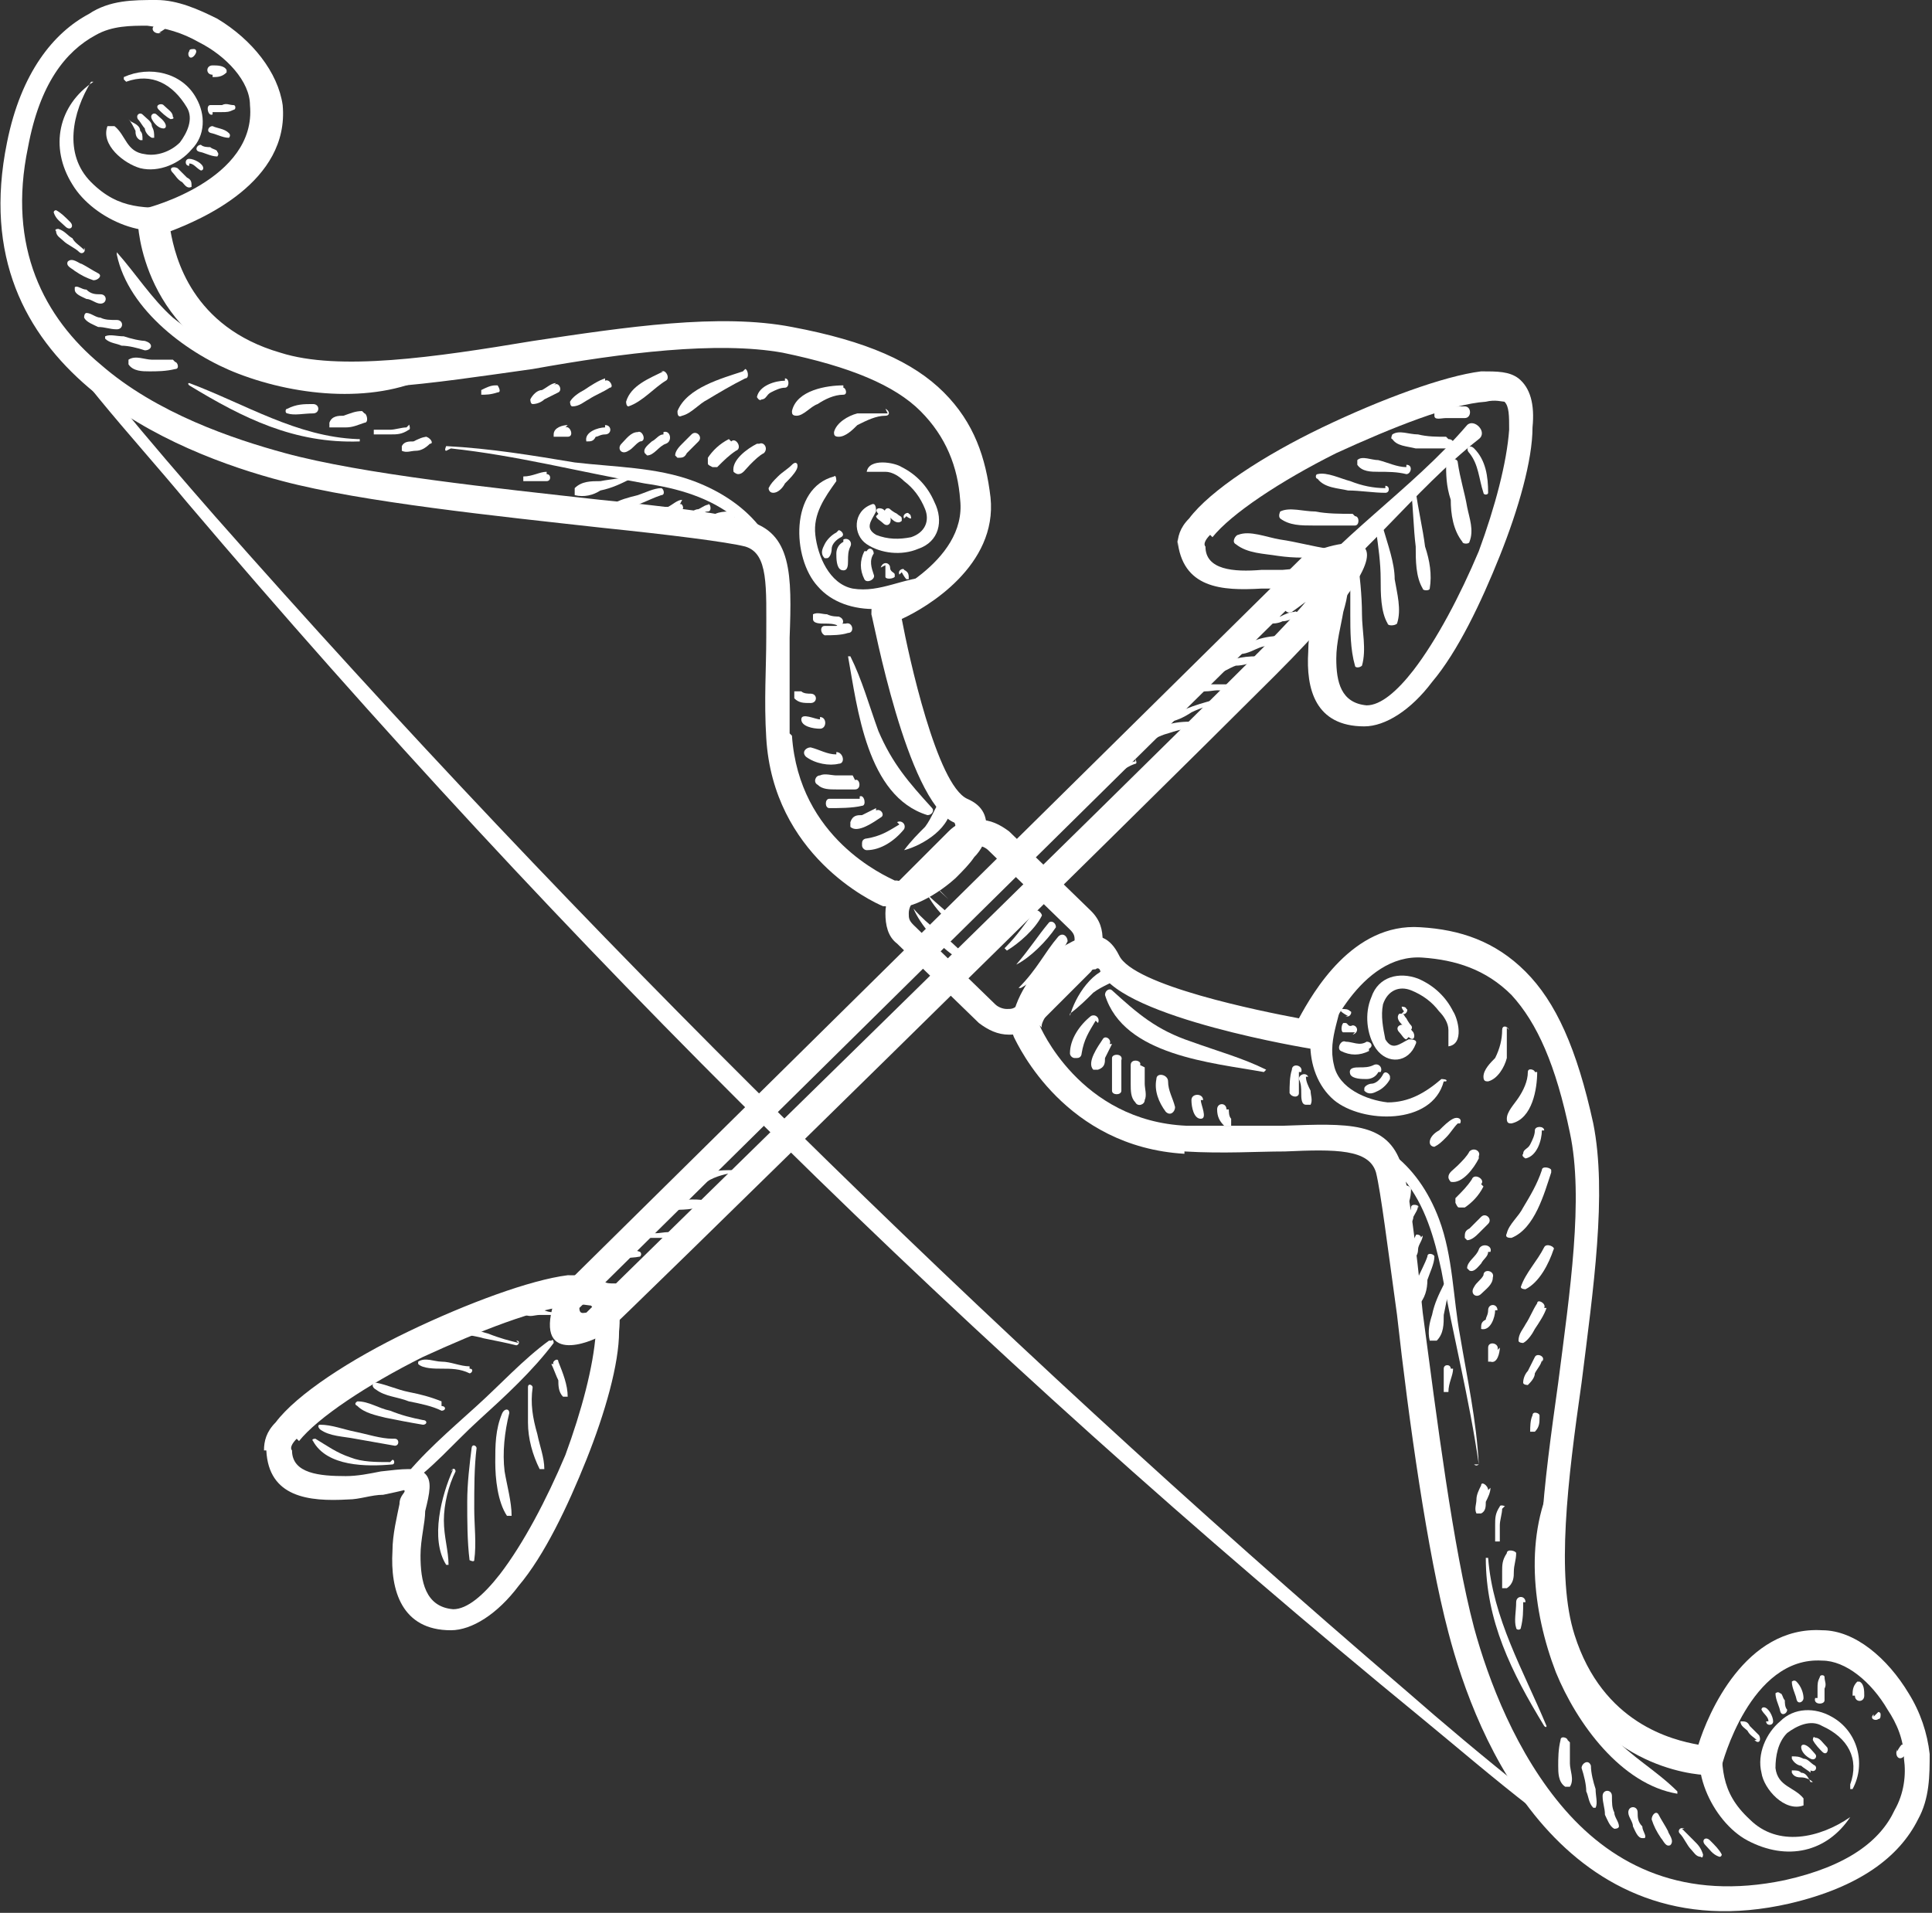 <?xml version="1.0" encoding="UTF-8"?>
<svg id="OBJECTS" xmlns="http://www.w3.org/2000/svg" version="1.1" viewBox="0 0 82.7 81.9">
  <rect x="0" y="0" width="82.7" height="81.9" fill="#333333" stroke="none"/>
  <!-- Generator: Adobe Illustrator 29.6.1, SVG Export Plug-In . SVG Version: 2.1.1 Build 9)  -->
  <defs>
    <style>
      .st0 {
        fill: #fff;
        fill-rule: evenodd;
      }
    </style>
  </defs>
  <path class="st0" d="M37.8,38.8c-.5-.2-4.7-2.2-5-7.2-.1-1.6,0-3,0-4.3,0-2.2.1-3.6-.9-3.9-.8-.2-3.2-.5-6.1-.8-4.5-.5-10.3-1.1-13.7-2-2.3-.6-5.7-1.8-8.3-4C1.1,14.3-.7,11,.3,6.1.9,3.1,2.3,1.4,3.8.6,4.7,0,5.7,0,6.7,0c.9,0,1.8.4,2.6.8,1.5.9,2.6,2.3,2.8,3.7.3,3.3-3.5,4.9-4.8,5.4.2,1.1.9,4.1,4.7,5.2,2.5.8,6.6.2,10.8-.5,4-.6,8-1.2,11.1-.6,3.2.6,5.2,1.5,6.5,2.8,1.3,1.3,1.8,2.8,2,4.5.3,2.9-2.7,4.7-3.8,5.2.3,1.6,1.5,7.1,2.8,7.7.7.3.9.8.8,1.5,0,.3-.2.7-.5,1-.2.3-.5.6-.8.9-1,.9-2.3,1.5-3,1.2h0ZM33.9,31.5c.3,4.4,4,6,4.4,6.2,0,0,0,0,.1,0,.2.1,1-.4,1.6-1,.2-.2.5-.5.6-.7.1-.2.2-.4.3-.6,0,0,0-.2-.1-.2-2-1-3.4-8.6-3.5-8.9,0-.3,0-.5.3-.6,0,0,3.8-1.6,3.5-4.3-.1-1.4-.6-2.7-1.7-3.8-1.1-1.1-3-1.9-5.9-2.5-2.8-.5-6.8,0-10.7.7-4.3.6-8.5,1.3-11.3.4-5.5-1.7-5.6-6.7-5.6-6.7,0-.3.2-.5.4-.6,0,0,4.7-1.2,4.4-4.4,0-1-1-2.1-2.2-2.7-.7-.4-1.4-.6-2.2-.7-.7,0-1.5,0-2.2.4-1.3.7-2.4,2.1-2.9,4.8-.9,4.3.7,7.3,3.1,9.3,2.4,2.1,5.7,3.2,7.9,3.8,3.3.9,9,1.5,13.5,2,3,.3,5.4.6,6.3.9,1.9.5,1.9,2.3,1.8,5,0,1.2,0,2.6,0,4.1Z"/>
  <path class="st0" d="M35.7,20.4c-1.9.5-1.8,3.5-.7,4.7,1.2,1.4,3.8,1.2,5.1,0,.2-.1,0-.4-.2-.4-1.2,0-2.2.7-3.4.5-1-.2-1.5-1.4-1.6-2.3-.1-.9.4-1.6.9-2.3,0,0,0-.3-.1-.2Z"/>
  <path class="st0" d="M19.3,19.2c2.8.3,5.5,1,8.3,1.5,1.4.2,2.8.6,3.9,1.5,1.2,1,1.3,2.5,1.6,3.9,0,.3.4.2.4,0,.3-2.7-1.4-4.6-3.8-5.5-1.6-.6-3.4-.6-5.1-.8-1.8-.3-3.6-.6-5.5-.7,0,0-.1.2,0,.2Z"/>
  <path class="st0" d="M4,3.5c-1.5,1-1.9,2.8-.9,4.4.9,1.5,3.4,2.6,4.9,1.6.3-.2.2-.5-.2-.6-1.6,0-2.7.1-3.9-1.1-1.2-1.2-.8-3,0-4.3,0,0,0,0,0,0Z"/>
  <path class="st0" d="M5,10.9c.5,2.4,3.1,4.3,5.2,5.1,2.6,1,6,1.3,8.4,0,.1,0,0-.3,0-.3-2.6.3-4.8.8-7.4,0-1.4-.4-2.7-1.2-3.8-2.1-.9-.8-1.6-1.9-2.4-2.8,0,0,0,0,0,0Z"/>
  <path class="st0" d="M5.4,3.5c1.1-.4,2,.1,2.6,1.1.3.5,0,1.1-.3,1.5-.4.4-1,.6-1.5.5-.8-.1-.8-.8-1.3-1.2-.1,0-.2,0-.3,0-.3.8.7,1.6,1.4,1.8.8.2,1.7-.2,2.2-.8.6-.6.6-1.5.2-2.2-.6-1.1-2-1.4-3.1-.9,0,0,0,.2,0,.1Z"/>
  <path class="st0" d="M37.2,20.2c.2,0,.4,0,.7,0,.3,0,.6.2.8.4.4.3.7.7.9,1.2.2.5,0,1-.6,1.2-.5.1-1,.1-1.5-.1-.5-.3-.2-.6,0-1,0-.1,0-.4-.2-.3-.8.3-.8,1.3-.2,1.7.6.4,1.5.5,2.2.2.9-.3,1.1-1.2.7-2-.3-.7-.8-1.2-1.4-1.5-.3-.2-1.4-.4-1.5.2,0,0,0,0,0,0Z"/>
  <path class="st0" d="M36.3,28.1c.4,2.2.8,6,3.4,6.8.2,0,.3-.2.2-.3-1-1.1-1.7-1.9-2.3-3.3-.4-1.1-.7-2.2-1.2-3.2,0,0,0,0,0,0Z"/>
  <path class="st0" d="M38.7,36.4c.8-.2,2.1-1,2-2,0-.2-.3-.3-.4-.2-.3.4-.4.8-.7,1.2-.3.3-.6.6-.9,1,0,0,0,0,0,0Z"/>
  <path class="st0" d="M38,17.7c-.4,0-.9,0-1.3,0-.4.1-.9.4-1,.8,0,.1,0,.2.2.2.3,0,.6-.3.8-.5.4-.2.8-.4,1.2-.4.2,0,.2-.2,0-.3Z"/>
  <path class="st0" d="M36.1,16.5c-.7,0-2,.2-2.2,1.1,0,.1,0,.2.2.2.3,0,.6-.4.9-.5.3-.2.7-.4,1.1-.4.2,0,.1-.3,0-.3Z"/>
  <path class="st0" d="M33.6,16.3c-.4,0-1.1.2-1.2.7,0,0,.1.2.2.1.2,0,.2-.2.4-.3.2-.1.4-.2.6-.2.2,0,.2-.4,0-.4Z"/>
  <path class="st0" d="M31.8,15.9c-.9.3-2.4.7-2.8,1.7,0,.1,0,.3.2.2.4-.1.7-.5,1.1-.7.5-.3,1-.6,1.6-.9.2,0,.1-.4,0-.4Z"/>
  <path class="st0" d="M28.4,15.9c-.6.3-1.4.6-1.6,1.3,0,0,0,.2.1.2.6-.2,1.1-.8,1.6-1.1.2-.1,0-.5-.2-.4Z"/>
  <path class="st0" d="M25.9,16.2c-.3.1-.6.3-.9.5-.2.1-.5.3-.6.5,0,0,0,.2.1.2.3,0,.5-.2.7-.3.3-.2.6-.3.9-.5.2,0,0-.4-.2-.3Z"/>
  <path class="st0" d="M23.8,16.4c-.2,0-.4.2-.6.3-.2,0-.4.2-.5.4,0,0,0,.2.1.2.2,0,.4-.1.5-.2.2-.1.4-.2.6-.3.2-.1,0-.5-.2-.3Z"/>
  <path class="st0" d="M21.2,16.5c-.2,0-.4.1-.6.2,0,0,0,.2,0,.2.2,0,.4,0,.7-.1.2,0,0-.3,0-.3Z"/>
  <path class="st0" d="M15.3,18.8c-2.6-.1-4.8-1.5-7.2-2.4,0,0-.1,0,0,.1,2.3,1.4,4.5,2.5,7.3,2.4,0,0,0-.1,0-.1Z"/>
  <path class="st0" d="M18.3,18.7c-.2,0-.4.1-.6.2-.2,0-.4,0-.5.2,0,0,0,.1,0,.2.2.1.4,0,.6,0,.2,0,.4-.1.6-.3.2,0,0-.3-.2-.3Z"/>
  <path class="st0" d="M17.4,18.3c-.2,0-.5.1-.7.1-.2,0-.5,0-.7,0,0,0,0,.1,0,.2.2,0,.5,0,.7,0,.3,0,.5,0,.8-.2.1,0,0-.3,0-.2Z"/>
  <path class="st0" d="M15.5,17.6c-.3,0-.5.1-.8.2-.2,0-.5,0-.6.3,0,0,0,.1,0,.2.2,0,.5,0,.7,0,.3,0,.5-.1.8-.2.2,0,.1-.4,0-.4Z"/>
  <path class="st0" d="M13.4,17.3c-.4,0-.7,0-1.1.2-.1,0-.1.2,0,.2.3.1.7,0,1.1,0,.3,0,.3-.4,0-.4Z"/>
  <path class="st0" d="M7.4,15.4c-.3,0-.6,0-.9,0-.3,0-.7-.2-1,0,0,0,0,.1,0,.2.2.3.6.3.9.3.3,0,.7,0,1.1-.1.2,0,.1-.3,0-.3Z"/>
  <path class="st0" d="M6.3,14.6c-.3,0-.7-.1-1-.2-.3,0-.6-.1-.8,0,0,0,0,.1,0,.1.2.2.5.2.7.3.3,0,.7.1,1,.2.3,0,.4-.3,0-.4Z"/>
  <path class="st0" d="M5,13.7c-.3,0-.5,0-.7-.1-.2,0-.4-.2-.6-.2,0,0-.1,0-.1.2.1.2.4.3.6.4.3,0,.5.1.8.1.3,0,.3-.4,0-.4Z"/>
  <path class="st0" d="M4.3,12.6c-.2,0-.4,0-.6-.2-.2,0-.4-.2-.5-.1,0,0,0,0,0,.1,0,.2.3.3.5.4.2,0,.4.2.6.2.3,0,.3-.4,0-.4Z"/>
  <path class="st0" d="M4.2,11.7c-.2-.1-.5-.3-.7-.4-.1,0-.4-.3-.6-.1-.1.2.2.3.3.4.3.2.5.3.8.4.2,0,.4-.2.2-.3Z"/>
  <path class="st0" d="M3.6,10.7c-.2-.2-.4-.3-.5-.5-.2-.1-.3-.3-.6-.4,0,0-.2,0-.1.1,0,.2.2.3.3.4.2.2.5.3.7.5.1.1.3,0,.2-.2Z"/>
  <path class="st0" d="M3,9.5c-.2-.2-.4-.4-.6-.5,0,0-.1,0-.1.1.1.3.3.4.5.6.2.2.4,0,.2-.2Z"/>
  <path class="st0" d="M5.5,5.1c.1.1.2.3.3.5,0,.1,0,.3.2.4,0,0,0,0,.1,0,0-.2,0-.3-.1-.4,0-.2-.2-.3-.4-.4,0,0-.1,0,0,0Z"/>
  <path class="st0" d="M5.9,5.1c.1.1.2.3.3.4,0,.1.1.3.3.4,0,0,0,0,.1,0,0-.2,0-.3-.1-.5,0-.2-.2-.3-.4-.5-.1-.1-.3,0-.2.2Z"/>
  <path class="st0" d="M6.5,5.1c.1.2.3.4.5.4,0,0,.1,0,.1-.1,0-.2-.3-.4-.4-.5-.1-.1-.3,0-.2.2Z"/>
  <path class="st0" d="M6.8,4.7c.1.1.3.3.5.4,0,0,.2,0,.1-.1,0-.2-.2-.3-.4-.5-.1-.1-.4,0-.2.2Z"/>
  <path class="st0" d="M7.4,7.4c.1.1.2.3.4.4.1.1.2.3.4.2,0,0,0,0,0,0,0-.2,0-.3-.2-.4-.1-.1-.3-.3-.4-.4-.2-.1-.4,0-.2.2Z"/>
  <path class="st0" d="M8.1,7c.2,0,.3.2.5.3,0,0,.1,0,.1-.1,0-.2-.4-.4-.6-.4-.2,0-.2.3,0,.3Z"/>
  <path class="st0" d="M8.5,6.5c.2,0,.5.2.8.2,0,0,.1-.1,0-.2,0-.1-.2-.1-.3-.2-.1,0-.3,0-.4-.1-.2,0-.3.3,0,.3Z"/>
  <path class="st0" d="M9,5.7c.2,0,.5.2.8.2,0,0,.1-.1,0-.2-.2-.2-.5-.2-.7-.3-.2,0-.3.3,0,.3Z"/>
  <path class="st0" d="M9.1,4.8c.1,0,.3,0,.4,0,.2,0,.3,0,.5-.1.1,0,.1-.2,0-.2-.2,0-.3-.1-.5,0-.2,0-.3,0-.5,0-.2,0-.1.5.1.4Z"/>
  <path class="st0" d="M9.1,3.3c.2,0,.4,0,.6-.2,0,0,0,0,0-.1-.1-.2-.4-.2-.6-.2-.3,0-.3.4,0,.4Z"/>
  <path class="st0" d="M8.3,2.4c0,0,.1-.1.1-.2,0,0,0-.1-.1-.1-.1,0-.2,0-.2.1-.1.1,0,.4.2.2Z"/>
  <path class="st0" d="M6.8,1.4c0,0,.2-.1.3-.2,0,0,0-.2,0-.2-.2-.1-.4,0-.5.1-.2.2.1.4.3.3Z"/>
  <path class="st0" d="M33.9,19.9c-.2.2-.4.3-.6.5-.2.2-.3.3-.4.5,0,0,0,.2.2.2.2,0,.4-.2.5-.4.2-.2.4-.4.5-.6.1-.2,0-.4-.2-.2Z"/>
  <path class="st0" d="M32.4,19c-.4.2-1.1.7-1,1.2,0,0,.1.1.2.1.2,0,.3-.2.5-.4.2-.2.4-.4.6-.5.2-.2,0-.5-.2-.4Z"/>
  <path class="st0" d="M31.2,18.8c-.4.2-.7.5-.9.8,0,0,0,.2,0,.2,0,.1,0,.1.2.2,0,0,.2,0,.2,0,.3-.3.5-.5.8-.7.3-.1,0-.6-.2-.4Z"/>
  <path class="st0" d="M29.6,18.6c-.1.1-.3.3-.4.4-.1.1-.3.3-.3.5,0,0,0,0,.1.1.2,0,.3,0,.4-.2.2-.2.3-.3.5-.5.2-.2-.1-.5-.3-.3Z"/>
  <path class="st0" d="M28.4,18.6c-.2,0-.3.2-.5.3-.1.1-.4.3-.3.5,0,0,0,0,.1.1.3,0,.5-.4.8-.5.3-.1.2-.6-.1-.5Z"/>
  <path class="st0" d="M27.3,18.5c-.3,0-.5.3-.7.5-.2.2,0,.5.3.3.2-.1.3-.3.5-.4.3,0,.1-.5-.1-.4Z"/>
  <path class="st0" d="M25.9,18.3c-.3,0-.9.2-.8.6,0,0,0,0,0,0,.2,0,.3,0,.4-.2.1,0,.2-.1.4-.1.3,0,.3-.4,0-.4Z"/>
  <path class="st0" d="M24.3,18.2c-.2,0-.6.1-.6.4,0,0,0,.1,0,.1.1,0,.2,0,.3,0,.1,0,.2,0,.3,0,.3,0,.1-.5-.1-.4Z"/>
  <path class="st0" d="M31.3,21.9c-.3,0-.8,0-1,.4,0,.2,0,.4.3.3.1,0,.3-.1.4-.2,0,0,.2,0,.3-.1.2,0,.2-.3,0-.4Z"/>
  <path class="st0" d="M30.4,21.6c-.2,0-.3.1-.5.2-.2,0-.4.2-.5.3,0,0,0,.1,0,.1.2,0,.3,0,.4-.1.2,0,.3-.2.5-.2.2,0,.1-.4,0-.3Z"/>
  <path class="st0" d="M29.2,21.4c-.2,0-.4.2-.6.3-.2,0-.3.1-.4.3,0,0,0,.1,0,.2.2,0,.3,0,.4-.1.2-.1.4-.2.6-.3.1,0,0-.3-.1-.2Z"/>
  <path class="st0" d="M28.3,20.9c-.3,0-.7.2-1,.3-.4.1-.8.2-1.1.4,0,0,0,.2,0,.2.7.1,1.5-.4,2.1-.6.2,0,.1-.3,0-.3Z"/>
  <path class="st0" d="M27.1,20.3c-.4.2-.9.2-1.4.3-.4,0-.8,0-1.1.3,0,0,0,.2,0,.3.4.1.8,0,1.1-.2.5-.1.9-.3,1.3-.5.1,0,0-.3,0-.2Z"/>
  <path class="st0" d="M23.4,20.2c-.3,0-.6.2-1,.2,0,0,0,.1,0,.2.2,0,.3,0,.5,0,.2,0,.3,0,.5,0,.2,0,.2-.3,0-.3Z"/>
  <path class="st0" d="M36,26.4c-.2,0-.4,0-.6-.1-.2,0-.4-.1-.6,0,0,0,0,.1,0,.2,0,.2.3.2.5.2.2,0,.4,0,.6.1.2,0,.3-.3,0-.4Z"/>
  <path class="st0" d="M36.2,26.7c-.1,0-.3,0-.4.1-.2,0-.3,0-.5,0-.2,0-.2.3,0,.4.3,0,.7,0,1-.1.3,0,.2-.5-.1-.4Z"/>
  <path class="st0" d="M38.5,35.3c-.5.3-.8.5-1.4.6,0,0-.2,0-.2.2,0,0,0,0,0,.1,0,.1.1.2.2.2.6,0,1.2-.4,1.6-.9.1-.2-.1-.4-.3-.3Z"/>
  <path class="st0" d="M37.5,34.6c-.2.1-.4.2-.6.3-.2,0-.4,0-.5.3,0,0,0,.1,0,.2.3.3,1-.2,1.3-.4.2-.1,0-.4-.2-.3Z"/>
  <path class="st0" d="M36.8,34.2c-.2,0-.4,0-.7,0-.2,0-.4,0-.6,0-.2,0-.2.4,0,.4.4,0,1,0,1.4-.1.2,0,.1-.5-.1-.4Z"/>
  <path class="st0" d="M36.5,33.2c-.2,0-.5,0-.7,0-.2,0-.5-.1-.7,0-.2,0-.3.3-.1.4.2.2.5.2.8.2.3,0,.6,0,.8,0,.3,0,.2-.5,0-.4Z"/>
  <path class="st0" d="M35.8,32.3c-.4,0-.7-.2-1.1-.3-.2,0-.4.2-.2.4.4.3,1,.4,1.4.3.3,0,.2-.5-.1-.5Z"/>
  <path class="st0" d="M35.1,30.8c-.2,0-.8-.3-.8,0,0,.3.5.4.8.4.3,0,.3-.5,0-.5Z"/>
  <path class="st0" d="M34.7,29.7c-.1,0-.3,0-.4-.1,0,0-.2,0-.3,0,0,0,0,.2,0,.3.2.2.4.2.7.2.3,0,.3-.4,0-.4Z"/>
  <path class="st0" d="M35.8,22.8c-.2.1-.4.3-.5.5-.1.2-.2.4,0,.6,0,0,0,0,.1,0,.1,0,.2-.2.2-.4,0-.2.2-.4.4-.5.2-.1,0-.3-.1-.3Z"/>
  <path class="st0" d="M36.1,23.2c-.2.1-.3.3-.3.5,0,.2,0,.6.2.7.3.1.3-.2.3-.4,0-.2,0-.4.1-.6.1-.2-.1-.4-.3-.3Z"/>
  <path class="st0" d="M37,23.6c-.2.4-.2.8,0,1.2.1.2.5,0,.4-.2-.1-.3-.2-.6,0-.9,0-.2-.2-.3-.3-.1Z"/>
  <path class="st0" d="M37.9,24.2c0,.2,0,.3,0,.5,0,.1.3.1.4,0,0,0,0,0,0-.1,0-.1-.2-.1-.2-.3,0-.2-.3-.3-.4,0Z"/>
  <path class="st0" d="M38.6,24.5c0,0,.1.2.2.3,0,0,.1,0,.1,0,0-.2,0-.3-.2-.4,0-.1-.3,0-.2.2Z"/>
  <path class="st0" d="M37.5,22.1c0,.1.2.2.3.3.2.2.4,0,.3-.3,0-.1-.2-.2-.3-.3-.2-.1-.4,0-.2.2Z"/>
  <path class="st0" d="M38,22c.1.2.4.5.6.3,0,0,0,0,0-.1,0-.1-.1-.1-.2-.2,0,0-.2-.1-.3-.2-.1-.1-.3,0-.2.2Z"/>
  <path class="st0" d="M38.8,22.1c0,0,.1.1.2.1,0,0,.1,0,0,0,0,0,0-.2-.1-.2,0-.1-.3,0-.2.2Z"/>
  <path class="st0" d="M.9,12.3c1.8,3.3,4.7,6.3,7.1,9.2,16.3,19.2,33.5,36.2,52.9,52.1,2.8,2.3,6.4,5.5,9.7,7.1,0,0,0-.1,0-.1-3.5-2.4-7.2-5.4-10.4-8.2C42.1,56.9,24.9,39.9,9.2,22.1c-2.8-3.2-5.6-6.5-8.1-10,0,0-.2.2-.2.2Z"/>
  <path class="st0" d="M44.5,43.9s1.7,4.1,6.3,4.3c1.6,0,3,0,4.1,0,2.8-.1,4.5-.2,5.1,1.7.3.9.6,3.3.9,6.3.6,4.5,1.3,10.1,2.2,13.5.6,2.2,1.8,5.4,3.9,7.8,2.1,2.4,5.1,3.9,9.4,3,2.7-.6,4.1-1.7,4.7-3,.4-.7.5-1.5.4-2.2,0-.8-.3-1.5-.7-2.1-.7-1.2-1.8-2.1-2.8-2.1h0c-3.1-.2-4.3,4.5-4.3,4.5,0,.3-.3.5-.6.4-.6,0-5.1-.4-6.7-5.5-.9-2.7-.3-7,.3-11.3.5-3.9,1.1-7.9.5-10.7-.6-2.9-1.4-4.7-2.5-5.9-1.1-1.1-2.4-1.5-3.8-1.6-2.7-.2-4.2,3.6-4.2,3.6-.1.3-.4.4-.6.3,0,0-8-1.3-9-3.3,0-.1-.1-.2-.2-.1-.2,0-.4.1-.6.3-.2.2-.5.4-.7.6-.6.7-1.1,1.4-1,1.6,0,0,0,0,0,0h0ZM50.7,49.4c-5.1-.3-7.1-4.6-7.3-5-.3-.7.2-2,1.1-3,.3-.3.6-.6.9-.8.3-.2.7-.4,1-.5.6-.1,1.1,0,1.5.8.6,1.3,6.1,2.4,7.7,2.7.6-1.1,2.3-4.1,5.2-3.9,1.7.1,3.2.6,4.5,1.9,1.3,1.3,2.2,3.3,2.9,6.5.6,3,0,7.1-.5,11.1-.6,4.2-1.1,8.3-.3,10.8,1.2,3.8,4.2,4.5,5.3,4.7.4-1.3,2-5.1,5.3-4.9,1.4,0,2.8,1.2,3.7,2.7.5.8.8,1.7.9,2.6,0,.9,0,1.9-.5,2.8-.8,1.6-2.5,2.9-5.5,3.6-4.8,1.1-8.2-.7-10.5-3.3-2.3-2.6-3.5-6-4.1-8.3-.9-3.4-1.7-9.1-2.2-13.6-.4-2.9-.7-5.3-.9-6.1-.3-1-1.7-1-3.9-.9-1.2,0-2.6.1-4.3,0Z"/>
  <path class="st0" d="M61.8,46.3c-.5,1.9-3.5,1.8-4.7.8-1.4-1.2-1.3-3.7,0-5.1.1-.2.4,0,.4.2,0,1.2-.7,2.2-.4,3.4.2,1,1.4,1.5,2.3,1.6.9,0,1.6-.4,2.3-1,0,0,.3,0,.2.1Z"/>
  <path class="st0" d="M63.3,62.7c-.4-2.8-1.1-5.5-1.6-8.3-.3-1.4-.7-2.8-1.6-3.9-1-1.2-2.6-1.3-4-1.6-.3,0-.2-.4,0-.4,2.7-.3,4.6,1.3,5.5,3.7.6,1.6.6,3.4.9,5,.3,1.8.7,3.6.8,5.5,0,0-.1.1-.2,0Z"/>
  <path class="st0" d="M79.2,77.8c-1,1.5-2.7,1.9-4.4,1-1.5-.8-2.7-3.3-1.7-4.9.2-.3.5-.2.6.1,0,1.6-.1,2.7,1.2,3.9,1.2,1.2,3,.8,4.3-.1,0,0,0,0,0,0Z"/>
  <path class="st0" d="M71.8,76.8c-2.4-.4-4.3-3-5.2-5.2-1-2.6-1.4-5.9,0-8.5,0-.1.3,0,.3,0-.3,2.6-.7,4.8,0,7.4.4,1.4,1.2,2.7,2.1,3.8.8.9,1.9,1.5,2.8,2.4,0,0,0,0,0,0Z"/>
  <path class="st0" d="M79.2,76.4c.4-1.1-.1-2-1.2-2.5-.5-.3-1.1,0-1.5.3-.4.4-.5,1-.5,1.5.1.8.8.8,1.2,1.3,0,0,0,.2,0,.3-.8.3-1.7-.7-1.8-1.4-.2-.8.2-1.7.8-2.2.6-.6,1.5-.6,2.2-.2,1.1.6,1.5,2,.9,3.1,0,0-.2,0-.1,0Z"/>
  <path class="st0" d="M62,44.8c0-.2,0-.4,0-.7,0-.3-.2-.6-.4-.8-.3-.4-.7-.7-1.2-.9-.5-.2-1,0-1.2.6-.1.5,0,1,.1,1.5.3.5.6.2,1,0,.1,0,.4,0,.3.2-.3.8-1.2.9-1.7.2-.4-.6-.5-1.5-.2-2.2.3-.9,1.2-1.1,2-.8.7.3,1.2.8,1.5,1.4.2.3.5,1.4-.2,1.5,0,0,0,0,0,0Z"/>
  <path class="st0" d="M54.1,45.9c-2.2-.4-6-.7-6.8-3.3,0-.2.2-.3.3-.2,1.1,1,1.9,1.7,3.4,2.2,1.1.4,2.2.7,3.2,1.2,0,0,0,0,0,0Z"/>
  <path class="st0" d="M45.8,43.5c.2-.8,1-2.1,2-2.1.2,0,.3.3.2.4-.4.3-.8.4-1.2.7-.3.3-.6.6-1,.9,0,0,0,0,0,0Z"/>
  <path class="st0" d="M64.5,44c0,.4,0,.9,0,1.3-.1.4-.4.9-.8,1-.1,0-.2,0-.2-.2,0-.3.3-.6.5-.8.2-.4.3-.8.3-1.2,0-.2.2-.2.3,0Z"/>
  <path class="st0" d="M65.8,45.9c0,.7-.2,2-1.1,2.2-.1,0-.2,0-.2-.2,0-.3.3-.6.5-.9.2-.3.4-.7.4-1.1,0-.2.3-.1.3,0Z"/>
  <path class="st0" d="M66,48.4c0,.4-.2,1.1-.7,1.2,0,0-.2-.1-.1-.2,0-.2.2-.2.3-.4.1-.2.2-.4.2-.6,0-.2.4-.2.4,0Z"/>
  <path class="st0" d="M66.4,50.2c-.3.9-.7,2.4-1.7,2.8-.1,0-.3,0-.2-.2.1-.4.5-.7.7-1.1.3-.5.6-1,.8-1.6,0-.2.4-.1.4,0Z"/>
  <path class="st0" d="M66.5,53.5c-.2.6-.6,1.4-1.2,1.7,0,0-.2,0-.2-.1.2-.6.7-1.1,1-1.7.1-.2.5,0,.4.1Z"/>
  <path class="st0" d="M66.2,56c-.1.3-.3.6-.5.9-.1.2-.3.5-.5.6,0,0-.2,0-.2-.1,0-.3.2-.5.3-.7.2-.3.3-.6.5-.9,0-.2.4,0,.3.2Z"/>
  <path class="st0" d="M66,58.2c0,.2-.2.4-.3.6,0,.2-.2.4-.3.5,0,0-.2,0-.2-.1,0-.2.1-.4.2-.5.1-.2.2-.4.3-.6.1-.2.5,0,.3.2Z"/>
  <path class="st0" d="M65.9,60.7c0,.2,0,.4-.2.6,0,0-.2,0-.2,0,0-.2,0-.5.1-.7,0-.2.3-.1.3,0Z"/>
  <path class="st0" d="M63.7,66.7c.2,2.6,1.5,4.8,2.5,7.2,0,0,0,.1-.1,0-1.4-2.3-2.5-4.5-2.5-7.2,0,0,.1,0,.1,0Z"/>
  <path class="st0" d="M63.8,63.7c0,.2-.1.4-.2.6,0,.2,0,.4-.2.5,0,0-.1,0-.2,0-.1-.2,0-.4,0-.6,0-.2.1-.4.2-.6,0-.2.3,0,.3.2Z"/>
  <path class="st0" d="M64.3,64.6c0,.2-.1.5-.1.7,0,.2,0,.5,0,.7,0,0-.1,0-.2,0,0-.2,0-.5,0-.7,0-.3,0-.5.2-.8,0-.1.3,0,.2,0Z"/>
  <path class="st0" d="M64.9,66.5c0,.3-.1.5-.1.8,0,.2,0,.5-.3.7,0,0-.1,0-.2,0,0-.2,0-.5,0-.7,0-.3,0-.5.2-.8,0-.2.4-.1.4,0Z"/>
  <path class="st0" d="M65.2,68.6c0,.4,0,.7-.1,1.1,0,.1-.2.1-.2,0-.1-.3,0-.7,0-1.1,0-.3.4-.3.4,0Z"/>
  <path class="st0" d="M67.2,74.6c0,.3,0,.6,0,.9,0,.3.2.7,0,1,0,0-.1,0-.2,0-.3-.2-.3-.6-.3-.9,0-.3,0-.7.1-1.1,0-.2.3-.1.3,0Z"/>
  <path class="st0" d="M68.1,75.6c0,.3.1.7.2,1,0,.3.1.6,0,.8,0,0-.1,0-.1,0-.2-.2-.2-.5-.3-.7,0-.3-.1-.7-.2-1,0-.2.3-.4.4-.1Z"/>
  <path class="st0" d="M69,76.9c0,.3,0,.5.1.7,0,.2.2.4.2.6,0,0,0,.1-.2.1-.2-.1-.3-.4-.4-.6,0-.3-.1-.5-.1-.8,0-.3.4-.3.4,0Z"/>
  <path class="st0" d="M70.1,77.6c0,.2,0,.4.2.6,0,.2.2.4.1.5,0,0,0,0-.1,0-.2,0-.3-.3-.4-.5,0-.2-.2-.4-.2-.6,0-.3.4-.3.4,0Z"/>
  <path class="st0" d="M71,77.7c.1.2.3.5.4.7,0,.1.3.4.1.6-.2.1-.3-.2-.4-.3-.2-.3-.3-.5-.4-.8,0-.2.2-.4.3-.2Z"/>
  <path class="st0" d="M72,78.3c.2.2.3.3.5.5.2.2.3.3.4.6,0,0,0,.2-.1.1-.2,0-.3-.2-.4-.3-.2-.2-.3-.5-.5-.7-.1-.1,0-.3.2-.2Z"/>
  <path class="st0" d="M73.2,78.8c.2.2.4.4.5.6,0,0,0,.1-.1.1-.3-.1-.4-.3-.6-.5-.2-.2,0-.4.2-.2Z"/>
  <path class="st0" d="M77.6,76.3c-.1-.1-.3-.2-.5-.2-.1,0-.3,0-.4-.2,0,0,0,0,0-.1.2,0,.3,0,.4.1.2,0,.3.2.4.4,0,0,0,.1,0,0Z"/>
  <path class="st0" d="M77.5,75.9c-.1-.1-.3-.2-.4-.3-.1,0-.3-.1-.4-.3,0,0,0,0,0-.1.2,0,.3,0,.5.1.2,0,.3.2.5.3.1.1,0,.3-.2.2Z"/>
  <path class="st0" d="M77.5,75.3c-.2-.1-.4-.3-.4-.5,0,0,0-.1.1-.1.2,0,.4.3.5.4.1.1,0,.3-.2.2Z"/>
  <path class="st0" d="M78,75c-.1-.1-.3-.3-.4-.5,0,0,0-.2.1-.1.2,0,.3.2.5.4.1.1,0,.4-.2.2Z"/>
  <path class="st0" d="M75.2,74.5c-.1-.1-.3-.2-.4-.4-.1-.1-.3-.2-.3-.4,0,0,0,0,0,0,.2,0,.3,0,.4.2.1.1.3.3.4.4.1.2,0,.4-.2.2Z"/>
  <path class="st0" d="M75.7,73.7c0-.2-.2-.3-.3-.5,0,0,0-.1.1-.1.2,0,.4.4.4.6,0,.2-.3.2-.3,0Z"/>
  <path class="st0" d="M76.2,73.3c0-.2-.2-.5-.2-.8,0,0,.1-.1.2,0,.1,0,.1.2.2.3,0,.1,0,.3.1.4,0,.2-.3.3-.3,0Z"/>
  <path class="st0" d="M76.9,72.8c0-.2-.2-.5-.2-.8,0,0,.1-.1.2,0,.2.2.3.5.3.7,0,.2-.3.3-.3,0Z"/>
  <path class="st0" d="M77.8,72.7c0-.1,0-.3,0-.4,0-.2,0-.3.1-.5,0-.1.2-.1.2,0,0,.2.1.3,0,.5,0,.2,0,.3,0,.5,0,.2-.5.2-.4-.1Z"/>
  <path class="st0" d="M79.3,72.6c0-.2,0-.4.2-.6,0,0,0,0,.1,0,.2.1.2.4.2.6,0,.3-.4.3-.4,0Z"/>
  <path class="st0" d="M80.2,73.5c0,0,.1-.1.2-.2,0,0,.1,0,.1.1,0,.1,0,.2-.1.2-.1.1-.4,0-.2-.2Z"/>
  <path class="st0" d="M81.2,75c0,0,.1-.2.2-.3,0,0,.2,0,.2,0,.1.2,0,.4-.1.5-.2.2-.4,0-.3-.3Z"/>
  <path class="st0" d="M62.4,48.1c-.2.2-.3.4-.5.6-.2.2-.3.3-.5.4,0,0-.2,0-.2-.2,0-.2.2-.4.4-.5.2-.2.4-.4.6-.5.2-.1.4,0,.3.2Z"/>
  <path class="st0" d="M63.3,49.6c-.2.4-.7,1.1-1.2,1,0,0-.1-.1-.1-.2,0-.2.2-.3.4-.5.2-.2.4-.4.5-.6.2-.2.5,0,.4.2Z"/>
  <path class="st0" d="M63.5,50.8c-.2.4-.5.7-.8.9,0,0-.2,0-.2,0-.1,0-.1,0-.2-.2,0,0,0-.2,0-.2.3-.3.5-.5.7-.8.1-.3.6,0,.4.2Z"/>
  <path class="st0" d="M63.7,52.4c-.1.1-.3.3-.4.4-.1.1-.3.3-.5.3,0,0,0,0-.1-.1,0-.2,0-.3.2-.4.2-.2.3-.3.5-.5.2-.2.5.1.3.3Z"/>
  <path class="st0" d="M63.7,53.6c0,.2-.2.3-.3.5-.1.1-.3.4-.5.3,0,0,0,0-.1-.1,0-.3.4-.5.5-.8.1-.3.6-.2.5.1Z"/>
  <path class="st0" d="M63.9,54.7c0,.3-.3.5-.5.7-.2.2-.5,0-.3-.3.1-.2.3-.3.4-.5,0-.3.5-.2.4.1Z"/>
  <path class="st0" d="M64,56.1c0,.3-.2.9-.6.8,0,0,0,0,0,0,0-.2,0-.3.2-.4,0-.1.1-.2.1-.4,0-.3.4-.3.4,0Z"/>
  <path class="st0" d="M64.2,57.7c0,.2-.1.7-.4.6,0,0-.1,0-.1,0,0-.1,0-.2,0-.3,0-.1,0-.2,0-.3,0-.3.5-.2.4.1Z"/>
  <path class="st0" d="M60.4,50.8c0,.3,0,.8-.4,1-.2,0-.4,0-.3-.2,0-.2.1-.3.2-.4,0-.1,0-.2.1-.3,0-.2.3-.2.4,0Z"/>
  <path class="st0" d="M60.7,51.6c0,.2-.1.3-.2.5,0,.2-.2.4-.3.5,0,0-.1,0-.1,0,0-.2,0-.3.1-.4,0-.2.2-.3.2-.5,0-.2.4-.1.3,0Z"/>
  <path class="st0" d="M60.9,52.9c0,.2-.2.4-.2.6,0,.2-.1.4-.3.4,0,0-.1,0-.2,0,0-.2,0-.3.1-.4.1-.2.2-.4.3-.6,0-.1.3,0,.2.1Z"/>
  <path class="st0" d="M61.4,53.8c0,.3-.2.7-.3,1,0,.4-.1.8-.4,1.1,0,0-.2,0-.2,0-.2-.7.4-1.5.6-2.1,0-.2.3-.1.3,0Z"/>
  <path class="st0" d="M62.1,54.9c-.1.4-.2.9-.3,1.4,0,.4,0,.8-.3,1.1,0,0-.2,0-.3,0-.1-.4,0-.8.1-1.1.1-.5.3-.9.5-1.3,0-.1.3,0,.2,0Z"/>
  <path class="st0" d="M62.2,58.6c0,.3-.2.6-.2,1,0,0-.1,0-.2,0,0-.2,0-.3,0-.5,0-.2,0-.3,0-.5,0-.2.3-.2.3,0Z"/>
  <path class="st0" d="M55.9,46.1c0,.2.1.4.2.6,0,.2.1.4,0,.6,0,0-.1,0-.2,0-.2,0-.2-.3-.2-.5,0-.2,0-.4-.1-.6,0-.2.3-.3.4-.1Z"/>
  <path class="st0" d="M55.6,45.9c0,.1,0,.3,0,.4,0,.2,0,.3,0,.5,0,.2-.3.2-.4,0,0-.3,0-.7.1-1,0-.3.5-.2.4.1Z"/>
  <path class="st0" d="M46.9,43.7c-.3.5-.5.8-.6,1.4,0,0,0,.2-.2.2,0,0,0,0-.1,0-.1,0-.2-.1-.2-.2,0-.6.4-1.2.9-1.6.2-.1.4.1.3.3Z"/>
  <path class="st0" d="M47.6,44.7c-.1.2-.2.4-.3.6,0,.2,0,.4-.3.5,0,0-.1,0-.2,0-.3-.3.2-1,.4-1.3.1-.2.4,0,.3.2Z"/>
  <path class="st0" d="M48,45.4c0,.2,0,.4,0,.7,0,.2,0,.4,0,.6,0,.2-.4.2-.4,0,0-.4,0-1,0-1.4,0-.2.5-.2.4.1Z"/>
  <path class="st0" d="M49,45.7c0,.2,0,.5,0,.7,0,.2.1.5,0,.7,0,.2-.3.3-.4.1-.2-.2-.2-.5-.2-.8,0-.3,0-.6,0-.8,0-.3.5-.2.4,0Z"/>
  <path class="st0" d="M50,46.3c0,.4.2.7.3,1.1,0,.2-.2.4-.4.2-.3-.4-.5-.9-.4-1.4,0-.3.5-.2.5.1Z"/>
  <path class="st0" d="M51.4,47.1c0,.2.3.8,0,.8-.3,0-.4-.5-.4-.8,0-.3.5-.3.5,0Z"/>
  <path class="st0" d="M52.6,47.5c0,.1,0,.3.1.4,0,0,0,.2,0,.3,0,0-.2,0-.3,0-.2-.2-.3-.4-.3-.7,0-.3.4-.3.4,0Z"/>
  <path class="st0" d="M59.5,46.2c-.1.2-.3.4-.5.5-.2.1-.4.2-.6,0,0,0,0,0,0-.1,0-.1.2-.2.3-.2.2,0,.4-.2.5-.4.1-.2.3,0,.3.1Z"/>
  <path class="st0" d="M59,45.9c-.1.2-.3.3-.5.3-.2,0-.6,0-.7-.2-.1-.3.2-.3.4-.3.2,0,.4,0,.6-.1.2-.1.4.1.3.3Z"/>
  <path class="st0" d="M58.6,45c-.4.2-.8.2-1.2,0-.2-.1,0-.5.2-.4.3,0,.6.2.9,0,.2,0,.3.2.1.3Z"/>
  <path class="st0" d="M58,44.2c-.2,0-.3,0-.5,0-.1,0-.1-.3,0-.4,0,0,0,0,.1,0,.1,0,.1.2.3.1.2,0,.3.3,0,.4Z"/>
  <path class="st0" d="M57.7,43.5c0,0-.2-.1-.3-.2,0,0,0-.1,0-.1.2,0,.3,0,.4.1.1,0,0,.3-.2.2Z"/>
  <path class="st0" d="M60.2,44.5c-.1,0-.2-.2-.3-.3-.2-.2,0-.4.3-.3.1,0,.2.2.3.3.1.2,0,.4-.2.2Z"/>
  <path class="st0" d="M60.2,44c-.2-.1-.5-.4-.3-.6,0,0,0,0,.1,0,.1,0,.1.1.2.2,0,0,.1.2.2.3.1.1,0,.3-.2.2Z"/>
  <path class="st0" d="M60.1,43.3c0,0-.1-.1-.1-.2,0,0,0-.1,0,0,0,0,.2,0,.2.1.1,0,0,.3-.2.2Z"/>
  <path class="st0" d="M43.2,35.6l3.5,3.4c.4.4.5.8.5,1.3,0,.5-.2.9-.5,1.3l-2.2,2.2c-.4.4-.8.5-1.3.5-.5,0-.9-.2-1.3-.5l-3.5-3.4c-.4-.3-.5-.8-.5-1.3,0-.5.2-.9.5-1.3l2.2-2.2c.4-.4.8-.5,1.3-.5.5,0,.9.2,1.3.5h0ZM45.8,39.8l-3.5-3.4c-.1-.1-.3-.2-.5-.2-.2,0-.3,0-.5.2l-2.2,2.2c-.1.1-.2.3-.2.5,0,.2,0,.3.2.5l3.5,3.4c.1.1.3.2.5.2.2,0,.3,0,.5-.2l2.2-2.2c.1-.1.2-.3.2-.5,0-.2,0-.3-.2-.5Z"/>
  <path class="st0" d="M43.7,42.3c.7-.4,1.6-1.2,2-2,0-.2-.2-.4-.4-.2-.6.7-.9,1.4-1.7,2.2,0,0,0,0,0,0Z"/>
  <path class="st0" d="M43.1,40.7c.5-.3,1.2-.9,1.5-1.5,0-.1-.2-.3-.3-.2-.4.5-.7,1-1.3,1.6,0,0,0,0,0,0Z"/>
  <path class="st0" d="M43.5,41.3c.6-.3,1.3-1,1.7-1.6,0-.2-.2-.3-.3-.2-.5.6-.8,1.1-1.4,1.8,0,0,0,0,0,0Z"/>
  <path class="st0" d="M42.8,39.8c.4-.2,1-.7,1.2-1.2,0-.1-.1-.2-.2-.1-.4.4-.6.8-1,1.3,0,0,0,0,0,0Z"/>
  <path class="st0" d="M39.1,38.9c.3.7,1,1.5,1.7,2,.2,0,.4-.2.2-.3-.6-.6-1.2-.9-1.9-1.7,0,0,0,0,0,0Z"/>
  <path class="st0" d="M39.7,38.3c.2.4.6.9,1,1.2.1,0,.2-.1.1-.2-.3-.3-.7-.6-1.1-1,0,0,0,0,0,0Z"/>
  <path class="st0" d="M40.1,37.9c0,.2.3.4.5.6,0,0,.1,0,0,0-.2-.2-.3-.3-.5-.5,0,0,0,0,0,0Z"/>
  <path class="st0" d="M23.9,55.3l31.9-31.5c0,0,.1,0,.2-.1,0,0,6.5-2.7-1.4,5.2-5.9,5.9-28.6,28.2-28.7,28.2,0,0-.1,0-.2.1-.3.2-3,1.4-1.9-1.7,0,0,0-.1.1-.2h0ZM56.5,24.7l-31.7,31.3c0,.3.2.2.3.2,1.4-1.4,22.9-22.4,28.6-28.1,3.2-3.2,2.9-3.4,2.7-3.4Z"/>
  <path class="st0" d="M50.4,23.4c0-.4.1-.8.5-1.2.9-1.2,3.2-2.7,5.7-3.9,2.5-1.2,5.2-2.2,6.8-2.4.7,0,1.2,0,1.6.3.5.4.7,1.1.6,2.1,0,1.4-.6,3.5-1.4,5.5-.8,2-1.8,4.1-2.9,5.4-.9,1.2-2,1.9-2.9,1.9-2.1,0-2.5-1.6-2.4-3.2,0-.8.2-1.5.3-2.1,0-.4.3-.5.2-.6,0-.1-.8,0-1.6,0-.3,0-.6,0-.9,0-1.7.1-3.4,0-3.6-2.1h0ZM51.8,22.9c-.2.2-.3.4-.2.5,0,1,1.2,1.1,2.4,1,.3,0,.6,0,.9,0,1.1-.1,2.1-.2,2.6.3.3.3.2.8,0,1.5-.1.6-.3,1.3-.3,2,0,1,.2,1.9,1.3,2,.6,0,1.3-.6,2-1.5,1-1.3,2-3.2,2.8-5.1.7-1.9,1.2-3.8,1.3-5.2,0-.6,0-1-.2-1.2-.1,0-.4-.1-.8,0-1.5.1-4,1.1-6.4,2.2-2.4,1.2-4.5,2.6-5.3,3.6Z"/>
  <path class="st0" d="M11.3,62.1c0-.4.1-.8.5-1.2.9-1.2,3.2-2.7,5.7-3.9,2.5-1.2,5.2-2.2,6.8-2.4.7,0,1.2,0,1.6.3.5.4.7,1.1.6,2.1,0,1.4-.6,3.5-1.4,5.5-.8,2-1.8,4.1-2.9,5.4-.9,1.2-2,1.9-2.9,1.9-2.1,0-2.6-1.7-2.5-3.4,0-.7.2-1.5.3-2,0-.4.3-.5.2-.6,0,0-.4.1-.9.2-.5,0-1,.2-1.5.2-1.7.1-3.4-.1-3.5-2.1h0ZM12.7,61.6c-.2.2-.3.4-.2.5,0,1,1.2,1.1,2.3,1.1.5,0,1-.1,1.5-.2h0c.9-.1,1.6-.2,1.9.1.3.3.2.8,0,1.6,0,.5-.2,1.2-.2,1.9,0,1.1.2,2.2,1.4,2.3.6,0,1.3-.6,2-1.5,1-1.3,2-3.2,2.8-5.1.7-1.9,1.2-3.8,1.3-5.2,0-.6,0-1-.2-1.2-.1,0-.4-.1-.8,0-1.5.1-4,1.1-6.4,2.2-2.4,1.2-4.5,2.6-5.3,3.6Z"/>
  <path class="st0" d="M56.2,25c-.1.2-.3.3-.5.4-.2.1-.5.1-.6.3,0,0,0,0,0,.1.2.2.6,0,.8-.2.2-.1.4-.3.5-.6,0-.1-.1-.2-.2,0Z"/>
  <path class="st0" d="M56.6,25.5c-.3,0-.6,0-.9.1-.2,0-.6.2-.7.4,0,0,0,.1,0,.1.2,0,.5-.2.7-.3.3,0,.6-.2.9-.2.1,0,.1-.2,0-.2Z"/>
  <path class="st0" d="M55.4,26.2c-.2,0-.4.1-.6.2-.2,0-.4,0-.5.2,0,0,0,.1,0,.1.2,0,.4,0,.6-.1.2,0,.4-.1.6-.2.2,0,0-.3-.1-.2Z"/>
  <path class="st0" d="M55.2,27.2c-.7,0-1.6.1-2.1.6,0,0,0,.2,0,.2.3,0,.6-.2.9-.3.4-.1.7-.2,1.1-.2.2,0,.2-.2,0-.2Z"/>
  <path class="st0" d="M53.8,28.1c-.6,0-1.3.1-1.7.6,0,0,0,.1,0,.1.3,0,.5-.2.8-.3.3,0,.6-.1.9-.2.2,0,.1-.3,0-.3Z"/>
  <path class="st0" d="M52.6,29.3c-.3,0-.6,0-.9,0-.3,0-.6.2-.8.4,0,0,0,.1,0,.1.2,0,.4-.2.7-.2.3,0,.5-.1.8,0,.2,0,.2-.2,0-.2Z"/>
  <path class="st0" d="M52.2,29.9c-.7.2-1.6.4-2.2.9,0,0,0,.2,0,.1.3,0,.7-.2,1-.4.4-.2.8-.3,1.2-.4.2,0,.1-.3,0-.3Z"/>
  <path class="st0" d="M50.9,30.9c-.7,0-1.6.2-2,.9,0,0,0,.1.1.1.3-.2.6-.4,1-.5.3-.1.6-.2,1-.2.2,0,0-.2,0-.2Z"/>
  <path class="st0" d="M48.6,32.6c-.2,0-.4.2-.6.4,0,0,0,.1,0,0,.2-.1.3-.2.6-.3.1,0,0-.2,0-.2Z"/>
  <path class="st0" d="M25.3,55c.2,0,.4.1.6.2.2,0,.4,0,.6,0,0,0,0-.1,0-.2-.1-.1-.4,0-.6-.1-.2,0-.4,0-.6-.1-.2,0-.2.2,0,.2Z"/>
  <path class="st0" d="M26,54c.5-.2.9-.1,1.4-.2,0,0,.1-.1,0-.2-.5-.2-1.2,0-1.6.1-.2,0,0,.3.1.2Z"/>
  <path class="st0" d="M27.3,53c.3,0,.5,0,.8,0,.2,0,.5,0,.8,0,.1,0,.1-.2,0-.2-.3-.1-.6,0-.8,0-.3,0-.5,0-.8,0-.2,0-.1.3,0,.3Z"/>
  <path class="st0" d="M28.7,51.8c.5,0,1,0,1.5-.2,0,0,.1-.2,0-.2-.5-.1-1.1,0-1.6,0-.2,0-.1.3,0,.3Z"/>
  <path class="st0" d="M30.1,50.7c.4-.3.8-.4,1.3-.5,0,0,0-.1,0-.1-.6,0-1.1,0-1.5.4-.1.1,0,.3.2.2Z"/>
  <path class="st0" d="M23.5,57.4c-1.1.8-2.1,1.9-3.1,2.8-1.1,1-2.4,2.1-3.3,3.3,0,.1,0,.3.2.2,1.2-.8,2.1-1.9,3.2-2.9,1.1-1,2.3-2.1,3.2-3.3,0,0,0-.2-.1-.1Z"/>
  <path class="st0" d="M19.4,62.9c-.5,1.1-1,3-.3,4.1,0,0,.2,0,.1,0,0-.6-.2-1.2-.2-1.9,0-.7.2-1.5.5-2.1,0-.1-.1-.2-.2,0Z"/>
  <path class="st0" d="M20.2,61.9c-.1.8-.2,1.6-.2,2.4,0,.8,0,1.7.1,2.5,0,0,.2.1.2,0,.1-.7,0-1.5,0-2.2,0-.9,0-1.8.1-2.6,0-.1-.2-.2-.2,0Z"/>
  <path class="st0" d="M21.5,60.5c-.3.7-.3,1.4-.3,2.1,0,.7.1,1.7.5,2.3,0,0,.2,0,.2,0,0-.6-.2-1.3-.3-1.9-.1-.8,0-1.7.2-2.5,0-.2-.2-.2-.3,0Z"/>
  <path class="st0" d="M22.6,59.3c0,.5,0,1.1,0,1.6,0,.7.2,1.4.5,2,0,0,.2,0,.2,0,0-.5-.2-1-.3-1.5-.2-.7-.3-1.3-.2-2,0-.1-.2-.2-.2,0Z"/>
  <path class="st0" d="M23.6,58.4c.1.2.2.5.3.7,0,.2,0,.5.2.7,0,0,.2,0,.2,0,0-.5-.2-1-.4-1.5,0-.2-.3,0-.2.1Z"/>
  <path class="st0" d="M16.7,62.6c-.6,0-1.2,0-1.7-.2-.6-.2-1-.5-1.5-.8,0,0-.2,0-.1.1.6,1.1,2.3,1.1,3.4,1,.1,0,.1-.2,0-.2Z"/>
  <path class="st0" d="M16.8,61.6c-.5,0-1.1-.2-1.6-.3-.5-.1-1-.3-1.5-.3-.1,0-.1.1,0,.2.4.3,1,.3,1.5.4.6.1,1.1.2,1.7.3.2,0,.2-.3,0-.3Z"/>
  <path class="st0" d="M18.1,60.8c-.5-.1-.9-.2-1.4-.4-.5-.1-.9-.4-1.4-.4,0,0-.2.1,0,.2.3.3.8.4,1.2.5.5.1,1,.2,1.6.3.2,0,.2-.2,0-.2Z"/>
  <path class="st0" d="M18.9,60c-.5-.2-.9-.3-1.4-.4-.5-.1-.9-.3-1.4-.4-.2,0-.2.2,0,.3.4.3.9.3,1.4.5.5.1,1,.2,1.4.4.2,0,.2-.2,0-.2Z"/>
  <path class="st0" d="M20.1,58.5c-.4,0-.8-.2-1.2-.2-.3,0-.7-.2-1,0,0,0,0,.1,0,.1.2.2.7.2,1,.2.4,0,.8,0,1.2.2.1,0,.2-.2,0-.2Z"/>
  <path class="st0" d="M22.2,57.5c-.4-.1-.8-.2-1.3-.4-.4-.1-.8-.3-1.2-.3,0,0-.1.1,0,.2.3.2.7.2,1,.3.5.1,1,.2,1.4.3.1,0,.2-.2,0-.2Z"/>
  <path class="st0" d="M24,56.2c-.2,0-.5,0-.7-.1-.2,0-.6,0-.8,0,0,0,0,.1,0,.2.2.1.4,0,.6,0,.3,0,.5,0,.8,0,.2,0,.3-.2,0-.3Z"/>
  <path class="st0" d="M62.8,18.2c-2.4,2.8-5.6,4.8-7.8,7.7-.1.2.1.4.3.3,3-2.1,5.2-5.2,8-7.4.4-.3-.2-.9-.5-.6Z"/>
  <path class="st0" d="M56.9,23.5c-.7-.1-1.4-.3-2.1-.4-.6-.1-1.3-.4-1.8-.2-.1,0-.3.3-.1.4.5.4,1.2.4,1.8.5.7.1,1.4.1,2.1,0,.1,0,.1-.2,0-.2Z"/>
  <path class="st0" d="M57.9,22c-.5,0-1.1,0-1.6-.1-.5,0-1.1-.2-1.5,0,0,0-.1.2,0,.3.4.3.9.3,1.4.3.6,0,1.2,0,1.8,0,.2,0,.2-.4,0-.4Z"/>
  <path class="st0" d="M59.3,20.9c-.5,0-1-.1-1.5-.3-.4-.1-1-.4-1.4-.3-.1,0-.1.2,0,.2.3.4.9.4,1.3.5.5,0,1.1.1,1.6.1.2,0,.2-.3,0-.3Z"/>
  <path class="st0" d="M60.2,20c-.4,0-.8-.2-1.2-.3-.3,0-.7-.2-.9,0,0,0,0,.1,0,.2.2.3.6.3.9.3.4,0,.8,0,1.2.1.2,0,.3-.4,0-.4Z"/>
  <path class="st0" d="M61.9,18.7c-.4,0-.8,0-1.2-.1-.4,0-.8-.2-1.1,0,0,0-.1.2,0,.2.2.3.6.3,1,.4.5,0,.9,0,1.4,0,.3,0,.3-.4,0-.4Z"/>
  <path class="st0" d="M62.6,17.4c-.4,0-.9,0-1.2.2,0,0,0,.1,0,.2,0,.2.3.1.5.1.3,0,.5,0,.8,0,.3,0,.3-.5,0-.5Z"/>
  <path class="st0" d="M57.8,23.8c0,.8,0,1.6,0,2.5,0,.7,0,1.5.2,2.2,0,.1.2.1.3,0,.2-.7,0-1.5,0-2.2,0-.8-.1-1.7-.2-2.5,0-.2-.3-.1-.3,0Z"/>
  <path class="st0" d="M58.9,22.7c.1.7.2,1.4.2,2.1,0,.6,0,1.4.3,1.9,0,.1.3.1.4,0,.2-.6,0-1.3-.1-1.9,0-.7-.3-1.5-.5-2.2,0-.2-.3-.1-.3,0Z"/>
  <path class="st0" d="M60.4,21c.1.8.1,1.6.2,2.4,0,.6,0,1.3.3,1.8,0,.1.3.1.3,0,.1-.6,0-1.2-.2-1.8-.1-.8-.3-1.6-.4-2.4,0-.2-.3-.1-.2,0Z"/>
  <path class="st0" d="M61.9,19.8c0,.5,0,1,.2,1.6,0,.6.1,1.3.5,1.8,0,.1.3.1.3,0,.2-.5,0-1-.1-1.5-.1-.6-.3-1.2-.4-1.9,0-.2-.4-.2-.4,0Z"/>
  <path class="st0" d="M62.9,19.4c.4.5.4,1.1.6,1.7,0,.1.2.1.2,0,0-.7-.1-1.4-.6-1.9-.2-.2-.4,0-.2.2Z"/>
</svg>